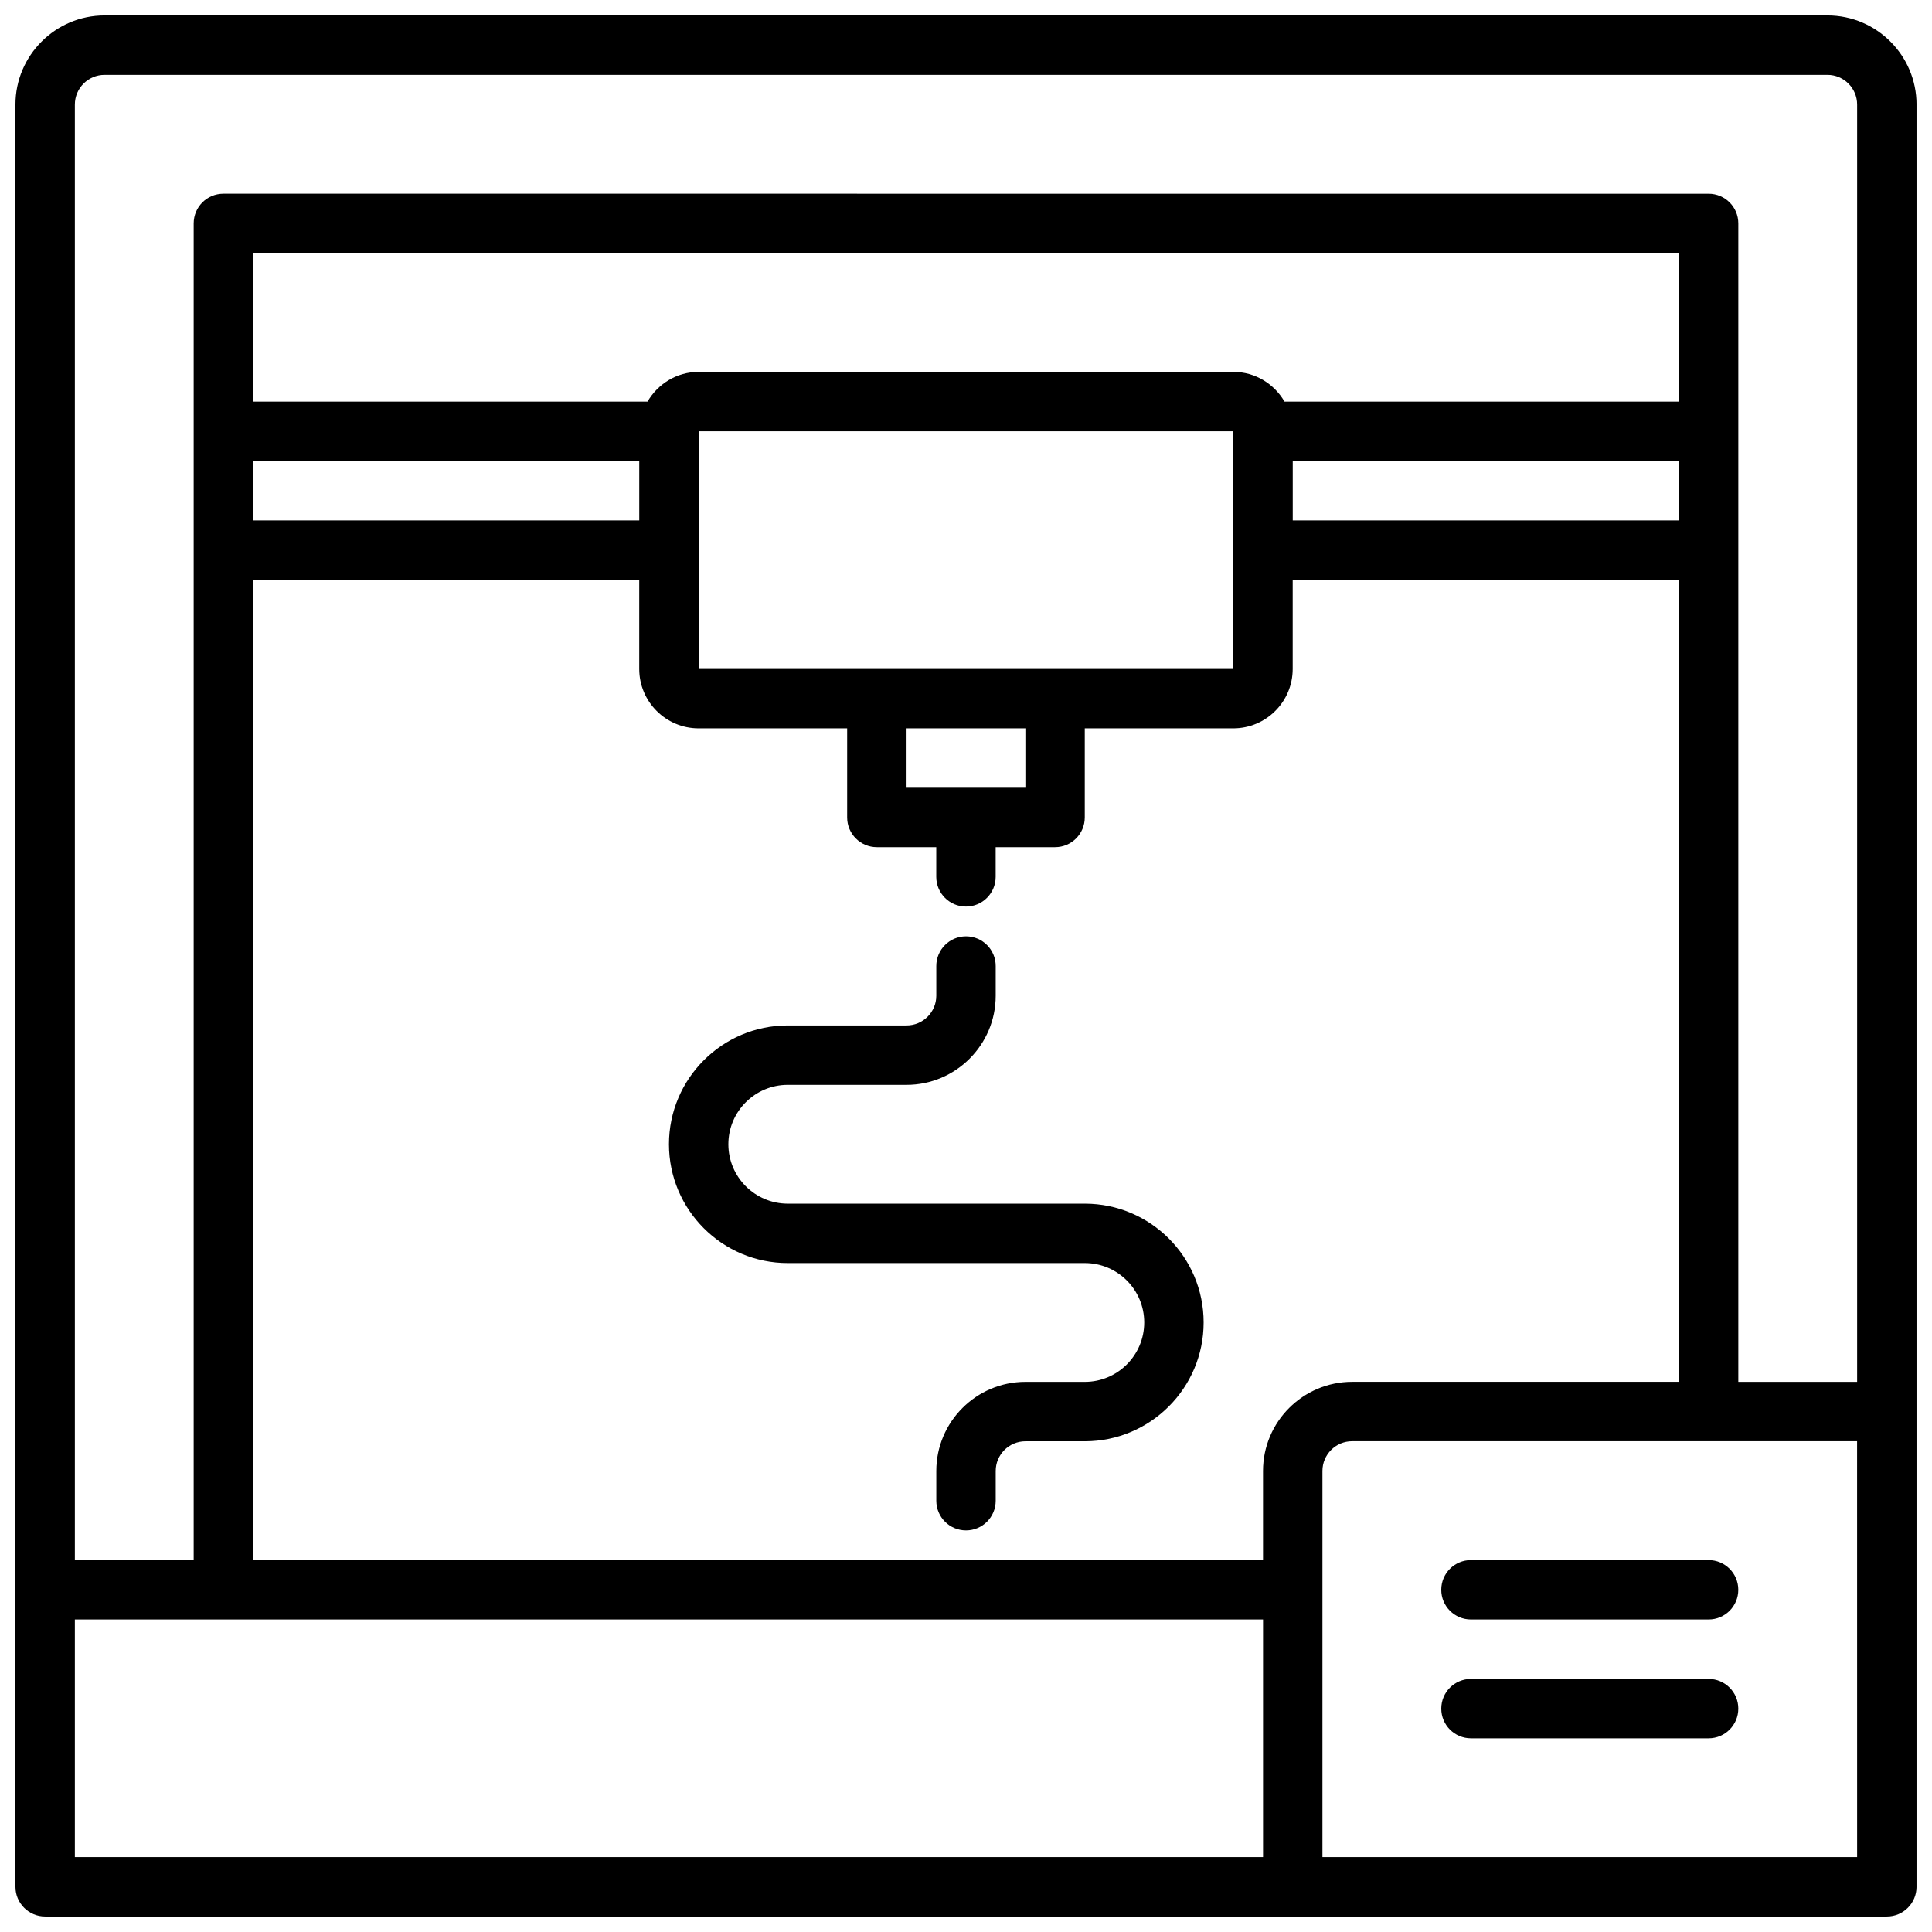 <?xml version="1.0" encoding="UTF-8"?>
<!-- Uploaded to: SVG Repo, www.svgrepo.com, Generator: SVG Repo Mixer Tools -->
<svg width="800px" height="800px" version="1.1" viewBox="144 144 512 512" xmlns="http://www.w3.org/2000/svg">
 <defs>
  <clipPath id="a">
   <path d="m148.09 148.09h503.81v503.81h-503.81z"/>
  </clipPath>
 </defs>
 <g clip-path="url(#a)">
  <path d="m628.29 148.09h-456.58c-13.02 0-23.617 10.598-23.617 23.617v472.32c0 4.344 3.519 7.871 7.871 7.871h488.07c4.352 0 7.871-3.527 7.871-7.871v-472.32c0-13.02-10.594-23.617-23.613-23.617zm-456.58 15.742h456.58c4.344 0 7.871 3.535 7.871 7.871v338.5h-31.488v-307c0-4.344-3.519-7.871-7.871-7.871l-393.6-0.004c-4.356 0-7.875 3.527-7.875 7.875v354.24l-31.488-0.004v-385.73c0-4.34 3.527-7.875 7.875-7.875zm330.62 346.37c-13.02 0-23.617 10.598-23.617 23.617v23.617l-267.65-0.004v-259.77h102.34v23.617c0 8.684 7.062 15.742 15.742 15.742h39.359v23.617c0 4.344 3.519 7.871 7.871 7.871h15.742v7.871c0 4.344 3.519 7.871 7.871 7.871 4.352 0 7.871-3.527 7.871-7.871v-7.871h15.742c4.352 0 7.871-3.527 7.871-7.871v-23.617h39.359c8.684 0 15.742-7.062 15.742-15.742v-23.617h102.34v212.54zm-31.48-188.93h-141.71v-62.977h141.7v31.473 0.016 0.016zm-86.602 31.488v-15.742h31.488v15.742zm-173.18-86.59h102.34v15.742h-102.34zm275.52 0h102.34v15.742h-102.34zm102.34-15.746h-104.52c-2.731-4.684-7.754-7.871-13.555-7.871h-141.7c-5.801 0-10.824 3.188-13.555 7.871h-104.52v-39.359h377.86zm-425.09 322.75h314.88v62.977h-314.88zm472.32 62.977h-141.7v-102.34c0-4.336 3.527-7.871 7.871-7.871h133.82z"/>
 </g>
 <path d="m533.82 557.44c-4.352 0-7.871 3.527-7.871 7.871s3.519 7.871 7.871 7.871h62.977c4.352 0 7.871-3.527 7.871-7.871s-3.519-7.871-7.871-7.871z"/>
 <path d="m596.8 588.93h-62.977c-4.352 0-7.871 3.527-7.871 7.871s3.519 7.871 7.871 7.871h62.977c4.352 0 7.871-3.527 7.871-7.871s-3.519-7.871-7.871-7.871z"/>
 <path d="m431.49 462.98h-78.723c-8.684 0-15.742-7.062-15.742-15.742 0-8.684 7.062-15.742 15.742-15.742h31.488c13.02 0 23.617-10.598 23.617-23.617v-7.871c0-4.344-3.519-7.871-7.871-7.871s-7.871 3.527-7.871 7.871v7.871c0 4.336-3.527 7.871-7.871 7.871h-31.488c-17.367 0-31.488 14.121-31.488 31.488s14.121 31.488 31.488 31.488h78.719c8.684 0 15.742 7.062 15.742 15.742 0 8.684-7.062 15.742-15.742 15.742h-15.742c-13.02 0-23.617 10.598-23.617 23.617v7.871c0 4.344 3.519 7.871 7.871 7.871s7.871-3.527 7.871-7.871v-7.871c0-4.336 3.527-7.871 7.871-7.871h15.742c17.367 0 31.488-14.121 31.488-31.488 0.004-17.367-14.121-31.488-31.484-31.488z"/>
</svg>